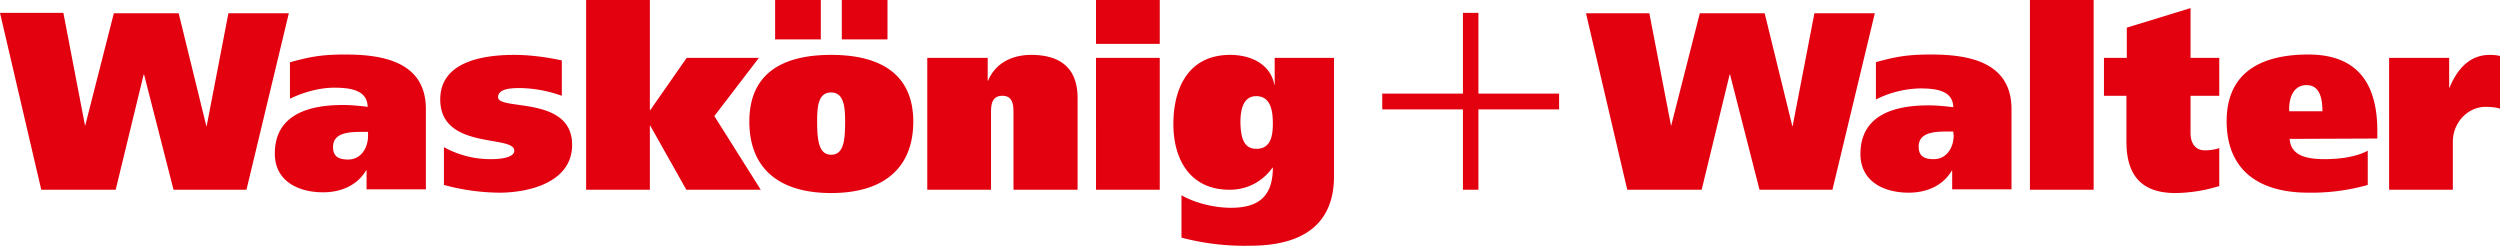 <?xml version="1.0" encoding="UTF-8"?>
<svg xmlns="http://www.w3.org/2000/svg" version="1.1" viewBox="0 0 678.6 66.7" fill="#e3000f">
  <path d="M401.3 25.4V3.5h-4.2v21.9h-21.9v4.3h21.9v21.8h4.2V29.7h21.9v-4.3zM23.1 34.2l7.8-30.6h17.6L56 34.2h.1L62 3.6h16.4L66.9 51.5H47.1l-8-31.3H39l-7.6 31.3H11.2L0 3.5h17.2l5.9 30.7zm55.6-17.3c5.2-1.4 8.2-2.1 15-2.1 9.9 0 21.9 1.8 21.9 14.8v21.8H99.5v-5.2h-.1c-2.4 4.1-6.8 6-11.7 6-6.7 0-13.1-3-13.1-10.5 0-11 9.9-13.2 18.5-13.2 2.4 0 5.2.3 6.7.5-.1-4.6-4.8-5.2-9.1-5.2-4.1 0-8.5 1.3-12 3v-9.9zm21.1 18.9h-1.7c-3.6 0-7.7.3-7.7 4.1 0 2.5 1.4 3.4 4.1 3.4 3.6 0 5.4-3.3 5.4-6.4v-1.1h-.1zm20.8 4.2a26 26 0 0 0 12.7 3.2c2.9 0 6.3-.5 6.3-2.3 0-4.4-20.1-.1-20.1-13.9 0-10.3 11.6-12.1 20.1-12.1 4.3 0 8.7.6 12.9 1.5V26a35.4 35.4 0 0 0-11.3-2.1c-3 0-6 .3-6 2.5 0 3.7 20.1-.5 20.1 12.9 0 10.2-11.7 13-19.8 13a59 59 0 0 1-15-2.1V40h.1zm55.8-10.1h.1l9.9-14.2H206l-12.1 15.8 12.6 20h-20.2l-9.8-17.4h-.1v17.4h-17.3V0h17.3v29.9z"></path>
  <path d="M225.6 14.9c14.4 0 22.3 6 22.3 18.1 0 12.4-7.8 19.4-22.3 19.4s-22.2-7-22.2-19.4c0-12.1 7.7-18.1 22.2-18.1zM222.8 0v10.7h-12.4V0h12.4zm2.8 42c3.4 0 3.8-3.8 3.8-9.1 0-4.3-.5-7.8-3.8-7.8-3.4 0-3.8 3.5-3.8 7.8 0 5.3.5 9.1 3.8 9.1zm15.3-42v10.7h-12.4V0h12.4zm10.8 15.7h16.4v6.2h.1c2.1-5 6.8-7 11.7-7 9.2 0 12.6 4.8 12.6 11.7v24.9h-17.4V30.9c0-2.1 0-4.9-3-4.9-3.1 0-3.1 2.8-3.1 4.9v20.6h-17.3V15.7zm63.1-3.8h-17.3V0h17.3v11.9zm-17.3 3.8h17.3v35.8h-17.3V15.7zM320.7 53c3.3 1.9 8.4 3.4 13.5 3.4 7.5 0 11.3-3.2 11.3-10.9h-.1a14 14 0 0 1-11.7 6c-10.7 0-15.2-8.3-15.2-17.8 0-10.1 4.3-18.8 15.4-18.8 5.9 0 11 2.7 12 8.1h.1v-7.3h16.1v32.2c0 9.6-4.7 18.8-22.8 18.8a67 67 0 0 1-18.6-2.2V53zM341 40.4c4.1 0 4.5-3.8 4.5-6.9 0-3.2-.5-7.4-4.5-7.4-3.8 0-4.3 4.2-4.3 7.2.1 3.2.5 7.1 4.3 7.1zm112.6-6.2 7.8-30.6H479l7.5 30.6h.1l5.9-30.6h16.4l-11.5 47.9h-19.8l-8-31.3h-.1l-7.6 31.3h-20.2L430.5 3.6h17.2l5.9 30.6zm55.5-17.3c5.1-1.4 8.2-2.1 15-2.1 9.9 0 21.9 1.8 21.9 14.8v21.8h-16.1v-5.1h-.1c-2.4 4.1-6.8 6-11.7 6-6.7 0-13.1-3-13.1-10.5 0-11 9.9-13.2 18.5-13.2 2.4 0 5.1.3 6.7.5-.1-4.6-4.8-5.1-9.1-5.1a28 28 0 0 0-11.9 3V16.9h-.1zm21.1 18.8h-1.7c-3.6 0-7.7.3-7.7 4.1 0 2.5 1.4 3.4 4.1 3.4 3.6 0 5.4-3.3 5.4-6.4l-.1-1.1zM568.3 0v51.5H551V0h17.3zm9 15.7V7.5l17.3-5.3v13.5h7.8V26h-7.8v10.1c0 3 1.5 4.7 3.8 4.7a12 12 0 0 0 4-.6v10.3a41.8 41.8 0 0 1-11.9 1.9c-8.9 0-13.3-4.5-13.3-13.9V26h-6.1V15.7h6.2zm44.2 22c.3 4.5 4.5 5.5 9.5 5.5 4.7 0 9-.8 11.7-2.3v9.3a56.1 56.1 0 0 1-16.1 2.1c-14.5 0-22.2-7-22.2-19.4 0-12 7.7-18.1 22.2-18.1 13.9 0 18.7 8.6 18.7 20.7v2.1l-23.8.1zm8.9-7.5c0-2.7-.4-7.1-4.3-7.1-4 0-4.9 4.3-4.7 7.1h9zm34.4-14.5v8.1h.1c2.1-5.1 5.5-8.9 10.9-8.9 1 0 2.1.1 2.8.3v14.3c-.8-.3-2.3-.5-3.9-.5-4.8 0-8.9 4.2-8.9 9.5v13h-17.3V15.7h16.3z"></path>
</svg>
